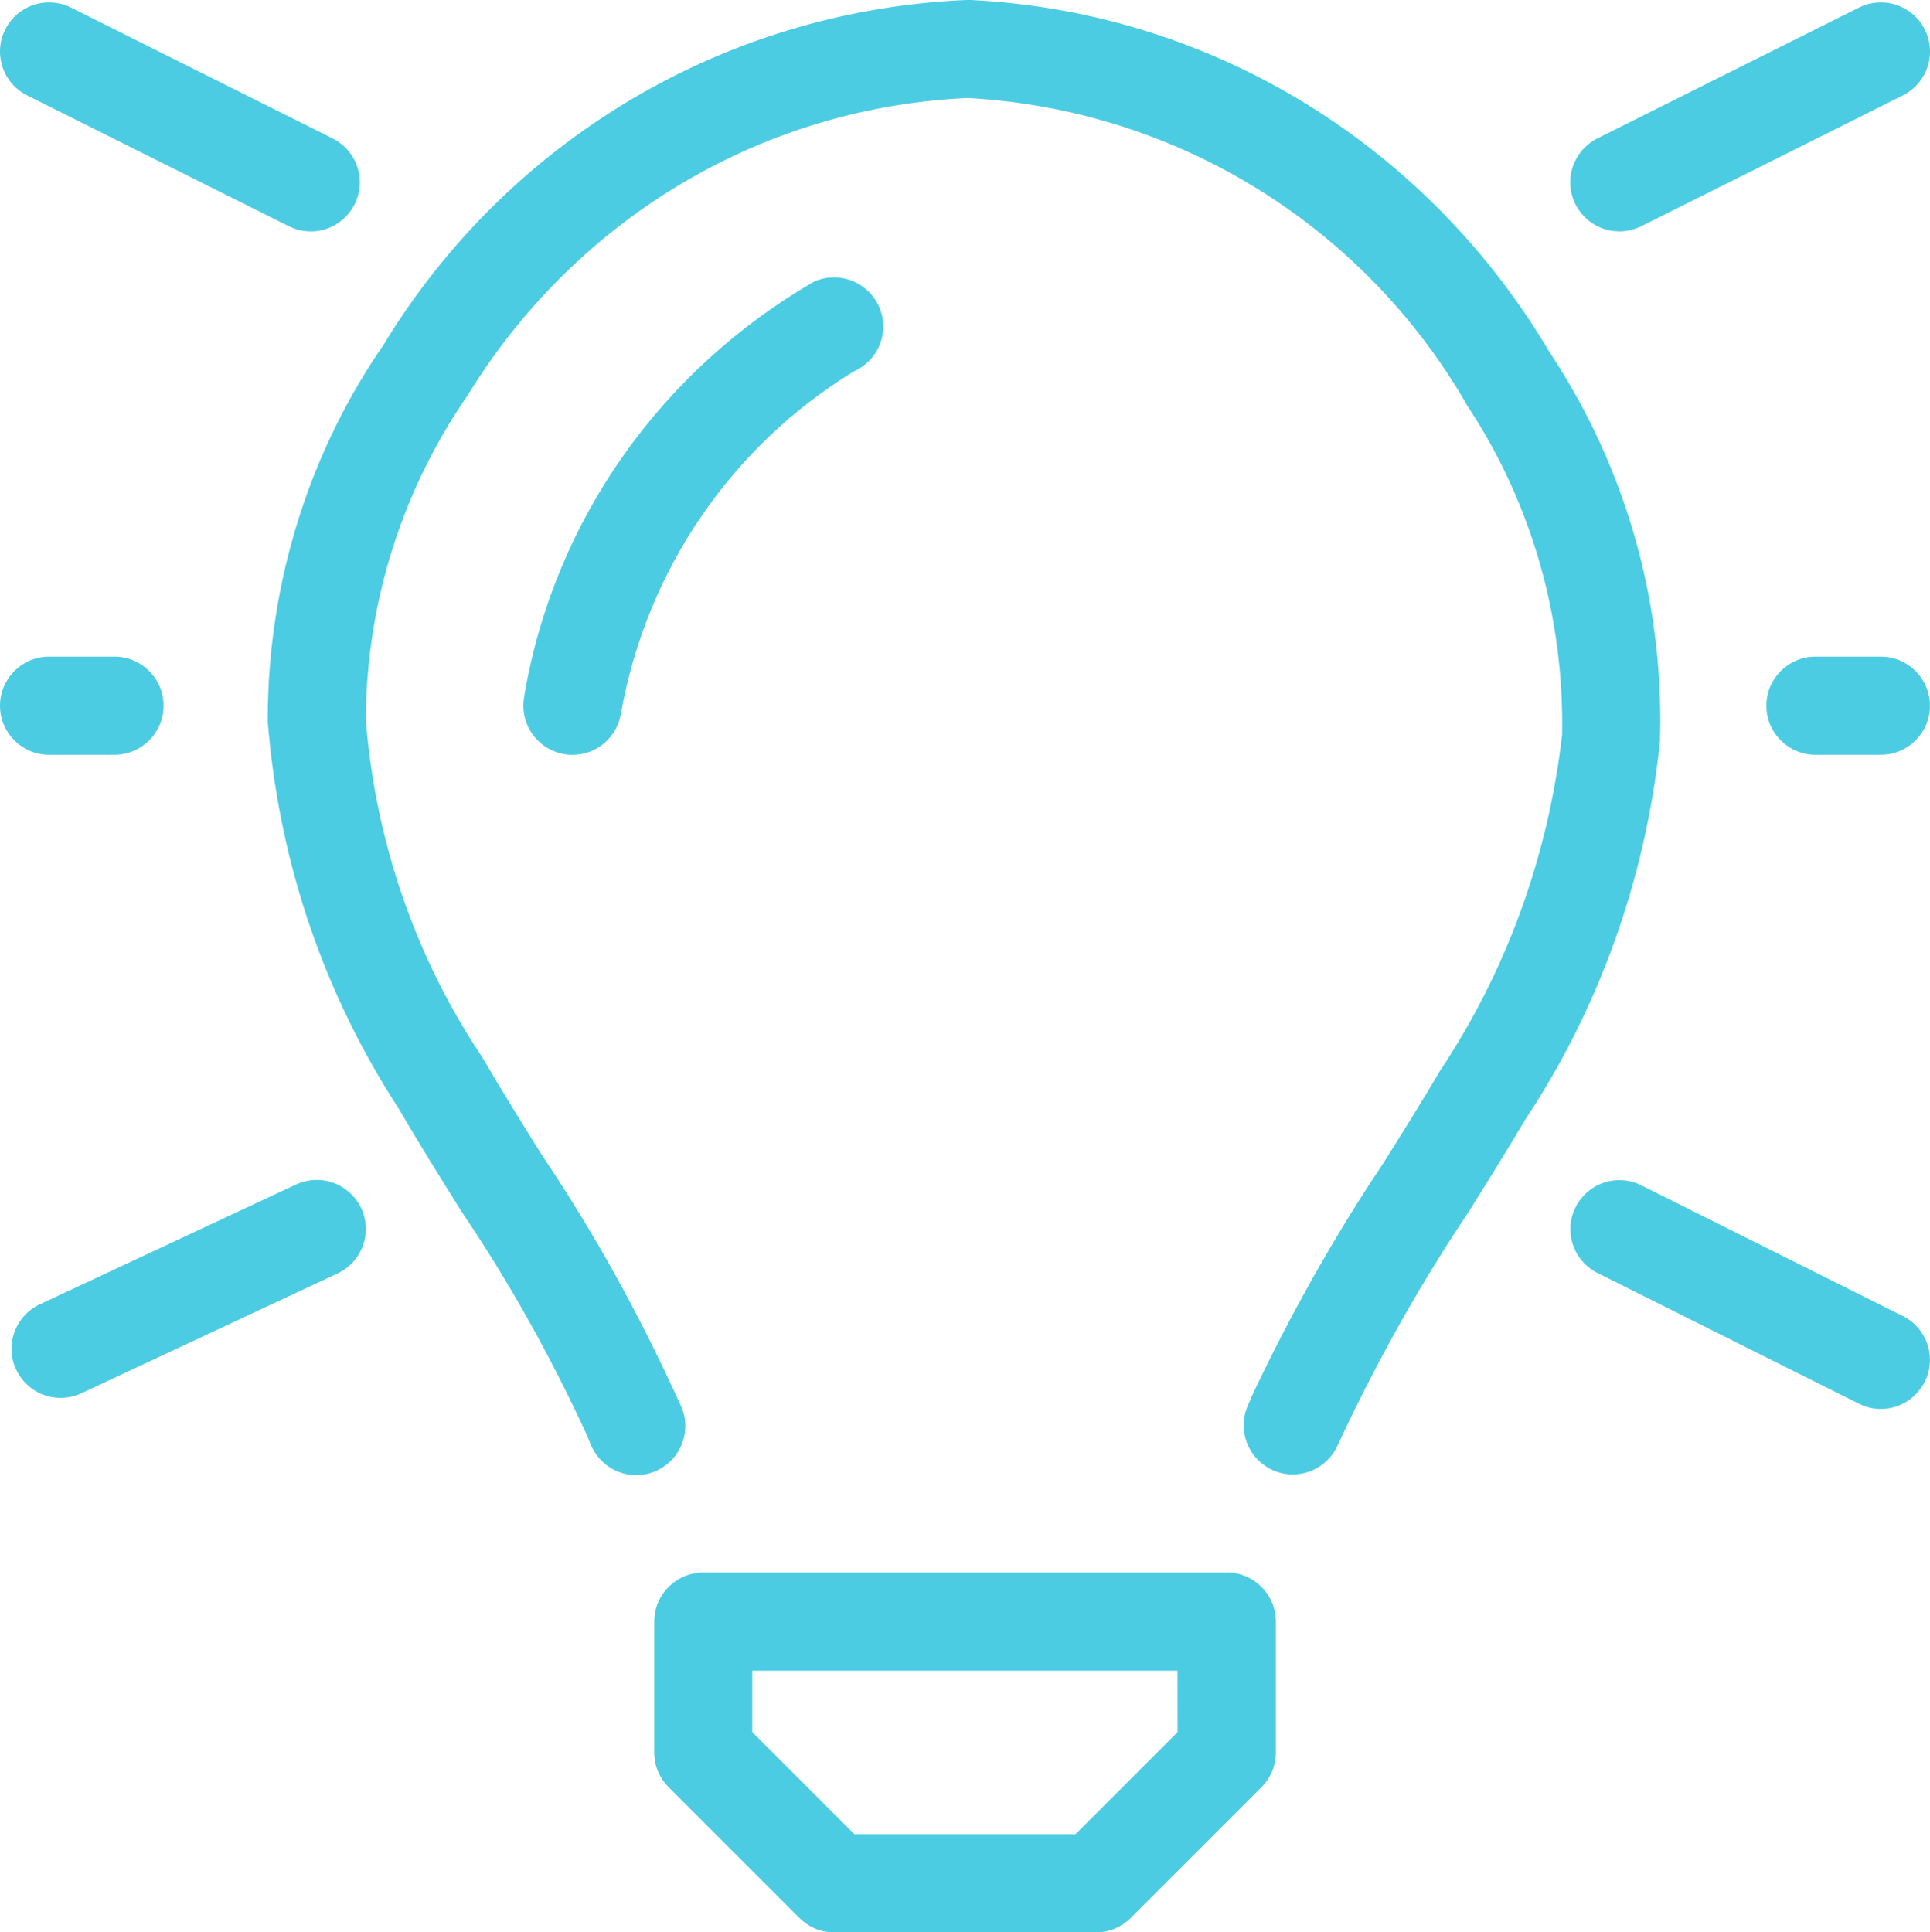 <svg xmlns="http://www.w3.org/2000/svg" width="718" height="719" viewBox="0 0 718 719" fill="none"><path d="M456.34 585.117H261.635C251.559 585.117 243.382 593.296 243.382 603.374V652.059C243.382 657.097 245.426 661.674 248.736 664.984L297.412 713.669C300.698 716.955 305.249 719 310.287 719C310.312 719 310.312 719 310.336 719H407.688C407.688 719 407.713 719 407.737 719C412.775 719 417.326 716.955 420.636 713.669L469.313 664.984C472.598 661.674 474.643 657.122 474.643 652.083C474.643 652.059 474.643 652.059 474.643 652.034V603.35C474.643 593.272 466.465 585.093 456.389 585.093L456.34 585.117ZM438.087 644.488L400.095 682.486H317.856L279.864 644.488V621.631H438.063L438.087 644.488ZM576.839 131.668C532.349 55.939 453.128 4.771 361.641 0.024L360.984 0H359.353C267.866 4.016 188.767 53.602 143.79 126.507L143.133 127.651C115.874 166.867 99.592 215.503 99.592 267.936C99.592 268.082 99.592 268.204 99.592 268.35V268.326C103.851 322.049 121.253 370.977 148.56 412.846L147.83 411.654C155.594 425.017 163.82 438.187 172.071 451.356C188.767 475.99 204.708 504.3 218.313 533.925L219.847 537.649C222.694 544.295 229.168 548.871 236.689 548.871C236.713 548.871 236.762 548.871 236.786 548.871C239.293 548.871 241.678 548.336 243.844 547.411L243.722 547.459C250.367 544.636 254.942 538.161 254.942 530.615C254.942 528.083 254.431 525.673 253.482 523.458L253.531 523.58C237.516 488.186 220.674 458.147 201.569 429.74L203.005 432.004C194.973 419.175 186.966 406.347 179.372 393.299C155.472 357.662 139.847 314.625 136.123 268.228L136.075 267.303C136.44 222.489 150.458 181.034 174.188 146.809L173.726 147.515C212.74 83.519 280.595 40.481 358.769 36.514L359.329 36.489H360.691C439.912 41.139 507.816 85.49 545.223 149.803L545.808 150.898C567.98 184.272 581.171 225.264 581.171 269.324C581.171 270.784 581.147 272.245 581.122 273.705V273.486C575.695 320.321 559.632 362.555 535.415 398.898L536.072 397.851C529.039 409.779 521.664 421.585 514.29 433.318C497.156 458.829 480.435 488.259 465.954 518.955L464.177 523.117C463.228 525.235 462.693 527.742 462.693 530.347C462.693 540.425 470.87 548.604 480.946 548.604C488.369 548.604 494.77 544.173 497.618 537.796L497.667 537.674C513.073 504.714 528.941 476.867 546.708 450.407L545.248 452.719C552.768 440.694 560.313 428.62 567.542 416.4C594.07 376.406 611.959 328.476 617.435 276.846L617.556 275.458C617.629 273.267 617.678 270.687 617.678 268.082C617.678 217.28 602.418 170.056 576.255 130.718L576.814 131.619L576.839 131.668ZM326.959 113.922C323.99 107.545 317.637 103.212 310.287 103.212C307.586 103.212 305.006 103.796 302.694 104.843L302.815 104.794C246.448 137.461 206.412 192.937 195.143 258.297L194.949 259.611C194.803 260.512 194.705 261.534 194.705 262.581C194.705 271.612 201.252 279.085 209.844 280.594L209.941 280.619C210.841 280.765 211.864 280.862 212.935 280.862C212.959 280.862 212.983 280.862 212.983 280.862C221.988 280.862 229.46 274.338 230.945 265.745L230.969 265.648C240.631 211.316 272.685 165.917 317.029 138.581L317.832 138.118C324.209 135.197 328.589 128.844 328.589 121.493C328.589 118.766 327.981 116.186 326.934 113.874L326.983 113.995L326.959 113.922ZM10.1 35.491L107.453 84.176C109.838 85.393 112.637 86.099 115.606 86.099C125.682 86.099 133.86 77.92 133.86 67.842C133.86 60.734 129.795 54.575 123.857 51.557L123.76 51.508L26.407 2.824C24.022 1.607 21.223 0.901 18.254 0.901C8.178 0.901 0 9.08 0 19.157C0 26.265 4.064 32.424 10.003 35.443L10.1 35.491ZM602.369 86.099C605.339 86.099 608.186 85.393 610.669 84.127L610.571 84.176L707.924 35.491C713.96 32.424 718 26.265 718 19.157C718 9.08 709.822 0.901 699.746 0.901C696.777 0.901 693.954 1.607 691.471 2.872L691.569 2.824L594.216 51.508C588.205 54.575 584.164 60.734 584.164 67.818C584.164 77.895 592.318 86.075 602.394 86.075L602.369 86.099ZM707.9 489.695L610.547 441.01C608.186 439.818 605.387 439.112 602.442 439.112C592.366 439.112 584.213 447.291 584.213 457.344C584.213 464.403 588.229 470.538 594.094 473.556L594.192 473.605L691.544 522.289C693.905 523.507 696.704 524.237 699.673 524.237C699.698 524.237 699.698 524.237 699.722 524.237C709.798 524.237 717.976 516.058 717.976 505.98C717.976 498.896 713.936 492.738 708.021 489.719L707.924 489.671L707.9 489.695ZM110.057 440.767L14.822 485.313C8.543 488.283 4.284 494.588 4.284 501.866C4.284 511.944 12.461 520.123 22.537 520.123C25.336 520.123 27.989 519.49 30.374 518.37L30.252 518.419L125.488 473.873C131.815 470.903 136.099 464.598 136.099 457.295C136.099 447.218 127.921 439.039 117.845 439.039C114.998 439.039 112.321 439.696 109.935 440.84L110.057 440.767ZM18.254 280.838H42.592C52.668 280.838 60.845 272.659 60.845 262.581C60.845 252.503 52.668 244.324 42.592 244.324H18.254C8.178 244.324 0 252.503 0 262.581C0 272.659 8.178 280.838 18.254 280.838ZM699.722 244.324H675.384C665.308 244.324 657.13 252.503 657.13 262.581C657.13 272.659 665.308 280.838 675.384 280.838H699.722C709.798 280.838 717.976 272.659 717.976 262.581C717.976 252.503 709.798 244.324 699.722 244.324Z" fill="#4BCCE2"></path></svg>